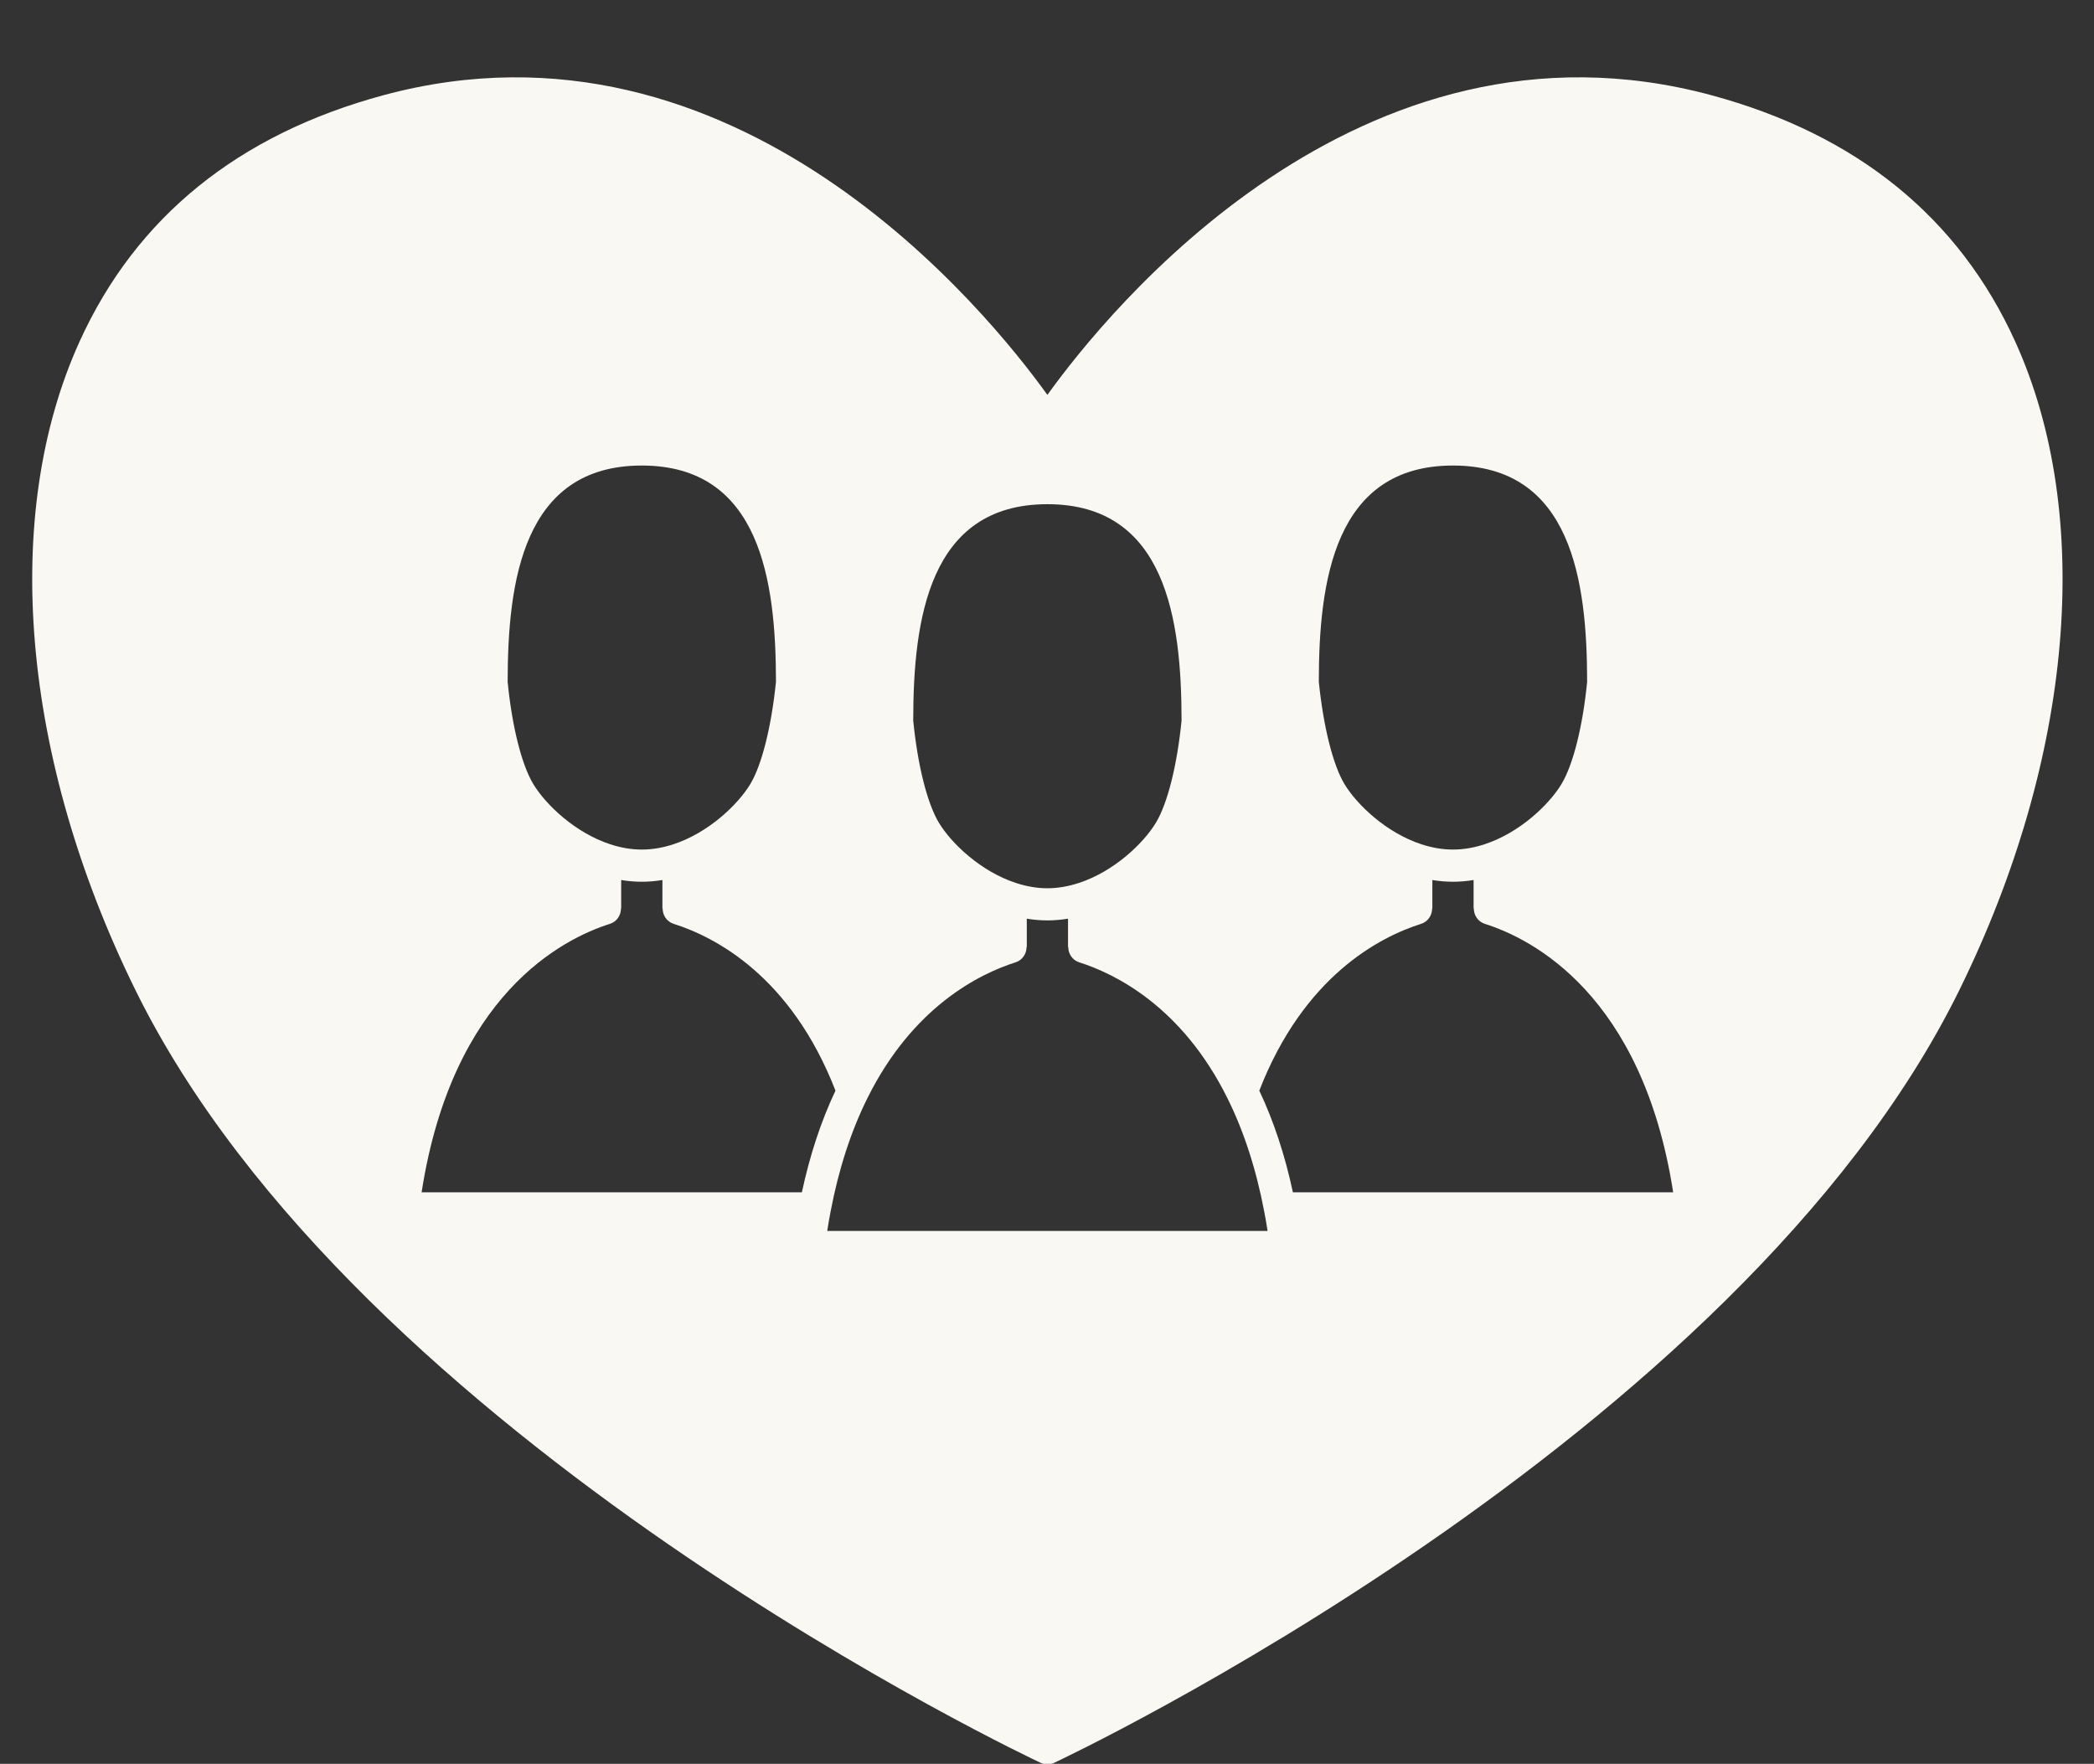 <?xml version="1.0" encoding="UTF-8" standalone="no"?><svg xmlns="http://www.w3.org/2000/svg" xmlns:xlink="http://www.w3.org/1999/xlink" fill="#f9f8f3" height="109.5" preserveAspectRatio="xMidYMid meet" version="1" viewBox="-2.0 -4.8 130.0 109.5" width="130" zoomAndPan="magnify"><rect x="-2.0" y="-4.8" width="130.0" height="109.5" fill="#333333" stroke="none"/><g id="change1_1"><path d="M123.117,16.423c-3.501-7.729-9.858-12.882-18.893-15.318c-21.885-5.889-37.488,13.444-41.2,18.611 c-3.711-5.167-19.317-24.5-41.2-18.61C12.789,3.541,6.433,8.694,2.931,16.423c-4.895,10.803-3.603,25.831,3.455,40.198 c13.776,28.063,55.794,47.821,56.217,48.017c0.133,0.062,0.277,0.093,0.421,0.093s0.288-0.031,0.421-0.093 c0.423-0.196,42.44-19.954,56.217-48.017C126.72,42.253,128.012,27.226,123.117,16.423z M88.204,24.101 c7.364,0,8.324,7.167,8.329,13.431c-0.273,2.762-0.865,5.128-1.586,6.333c-0.789,1.309-2.619,3.039-4.775,3.746 c-1.343,0.441-2.593,0.442-3.937,0c-2.156-0.707-3.986-2.438-4.773-3.744c-0.711-1.188-1.303-3.555-1.587-6.34 C79.88,31.264,80.842,24.101,88.204,24.101z M63.024,26.501c7.364,0,8.325,7.166,8.33,13.431c-0.273,2.762-0.865,5.129-1.586,6.333 c-0.789,1.309-2.62,3.039-4.776,3.746c-1.353,0.444-2.583,0.444-3.936,0c-2.156-0.707-3.987-2.438-4.774-3.744 c-0.722-1.207-1.314-3.573-1.587-6.335C54.699,33.667,55.66,26.501,63.024,26.501z M37.844,24.101c7.363,0,8.324,7.163,8.33,13.427 c-0.284,2.784-0.877,5.152-1.586,6.337c-0.789,1.309-2.619,3.039-4.775,3.746c-1.342,0.442-2.592,0.441-3.937,0 c-2.156-0.707-3.986-2.438-4.773-3.744c-0.723-1.207-1.315-3.573-1.587-6.335C29.52,31.267,30.48,24.101,37.844,24.101z M24.174,69.22c1.909-12.282,8.767-15.741,11.692-16.666c0.426-0.135,0.684-0.529,0.684-0.954h0.014v-1.767 c0.43,0.071,0.857,0.107,1.28,0.107c0.423,0,0.85-0.036,1.28-0.107v1.767h0.014c0,0.424,0.258,0.819,0.685,0.954 c2.588,0.818,7.288,3.258,10.045,10.355c-0.895,1.89-1.593,4.009-2.086,6.311H24.174z M49.356,71.62 c0.068-0.443,0.138-0.841,0.211-1.214c0.497-2.618,1.265-4.984,2.284-7.032c2.82-5.688,6.973-7.724,9.197-8.431 c0.425-0.135,0.682-0.529,0.683-0.953h0.014v-1.757c0.43,0.071,0.857,0.107,1.28,0.107s0.85-0.036,1.28-0.107v1.757h0.014 c0,0.424,0.258,0.818,0.683,0.953c2.225,0.707,6.377,2.743,9.198,8.432c1.019,2.047,1.787,4.413,2.285,7.038 c0.073,0.369,0.142,0.764,0.209,1.207H49.356z M78.266,69.22c-0.494-2.305-1.192-4.423-2.086-6.311 c2.756-7.097,7.457-9.537,10.045-10.355c0.426-0.135,0.684-0.529,0.685-0.954h0.014v-1.767c0.43,0.071,0.858,0.107,1.28,0.107 c0.423,0,0.85-0.036,1.28-0.107v1.767h0.014c0,0.424,0.258,0.819,0.684,0.954c2.925,0.925,9.783,4.384,11.692,16.666H78.266z" fill="inherit"/></g></svg>